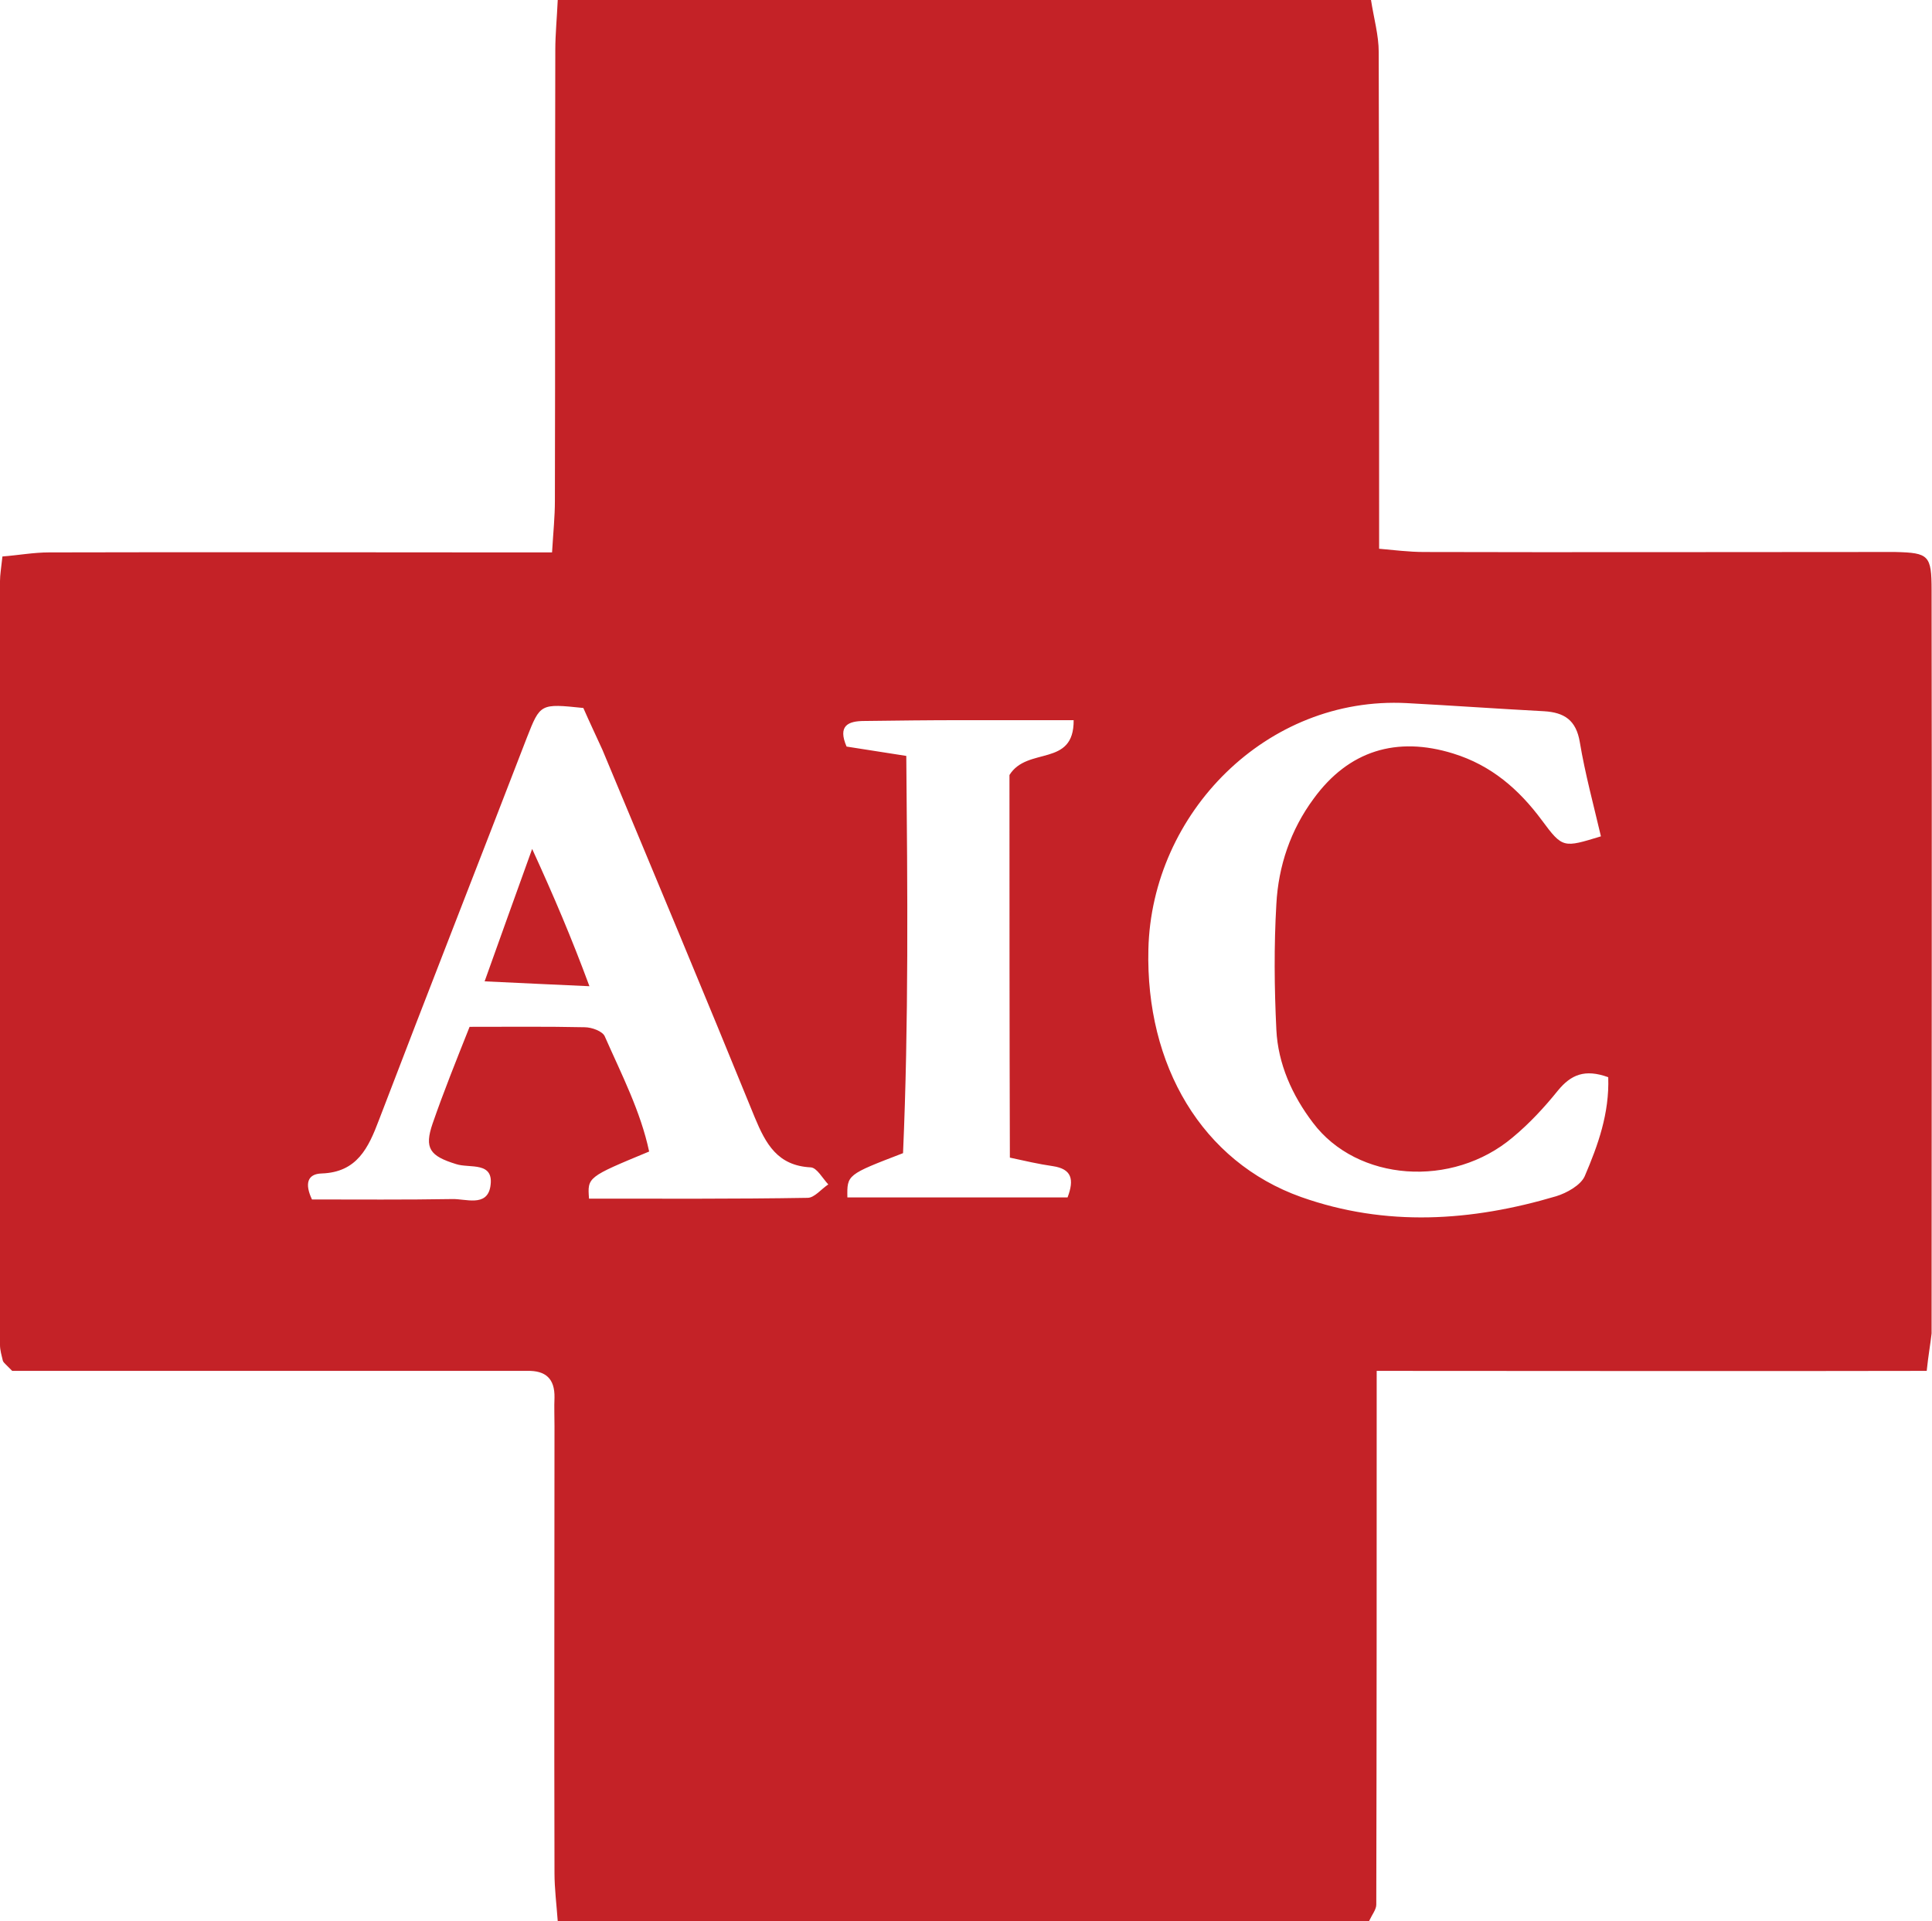 <?xml version="1.0" encoding="utf-8"?>
<!-- Generator: Adobe Illustrator 23.0.1, SVG Export Plug-In . SVG Version: 6.00 Build 0)  -->
<svg version="1.1" id="Layer_1" xmlns="http://www.w3.org/2000/svg" xmlns:xlink="http://www.w3.org/1999/xlink" x="0px" y="0px"
	 viewBox="0 0 475.6 473" style="enable-background:new 0 0 475.6 473;" xml:space="preserve">
<style type="text/css">
	.st0{fill:#C42227;}
</style>
<path class="st0" d="M474.3,337.5c-45.7,0.1-90.2,0-135.4,0c0,44.9,0,88.2-0.1,131.4c0,1.2-1,2.4-1.8,4.1c-66.1,0-132.3,0-199.7,0
	c-0.3-4.2-0.8-8-0.8-11.9c-0.1-36.7,0-73.3,0-110c0-2.3-0.1-4.7,0-7c0.1-4.7-2.2-6.7-6.7-6.6c-2.3,0-4.7,0-7,0c-36.7,0-73.3,0-110,0
	c-3.6,0-7.2,0-9.8,0c-1.3-1.3-1.5-1.5-1.7-1.7s-0.5-0.5-0.6-0.8c-0.3-1.3-0.7-2.6-0.7-3.9c0-62.7-0.1-125.3,0-188
	c0-1.6,0.3-3.3,0.6-6.1c3.9-0.3,7.7-1,11.5-1c37.3-0.1,74.7,0,112,0c3.6,0,7.2,0,11.8,0c0.3-5,0.7-8.8,0.7-12.7c0.1-37,0-74,0.1-111
	c0-3.9,0.4-7.8,0.6-12.3c67,0,133.2,0,200.2,0c0.7,4.5,1.9,8.7,1.9,12.8c0.1,40.3,0.1,80.6,0.1,122.3c3.5,0.3,7.3,0.8,11.1,0.8
	c36.7,0.1,73.3,0,110,0c2,0,4,0,6,0c8.2,0.2,8.9,0.8,8.9,9.4c0.1,61,0,122,0,183C475.2,331,474.7,333.6,474.3,337.5z M395.9,265.2
	c-5.8-2.1-9.2-0.6-12.4,3.3c-3.3,4.1-7,8.1-11.1,11.5c-14.9,12.6-38.3,10.9-49.2-3.6c-5.1-6.7-8.6-14.5-9-22.9
	c-0.5-10.3-0.6-20.6,0-30.9c0.5-9.4,3.5-18.3,9.2-26c8.6-11.8,20.4-15.4,34.3-11.1c9.4,2.9,16.2,8.8,21.9,16.5
	c5.1,6.9,5.3,6.7,14.5,3.9c-1.8-7.7-3.9-15.4-5.2-23.2c-0.9-5.4-3.8-7.3-8.8-7.6c-11.3-0.6-22.6-1.4-33.8-2
	c-34.5-1.8-62.8,27.1-63.6,60.6c-0.7,28.6,13.2,52.3,37.6,61c20.9,7.4,41.9,6,62.8-0.2c2.6-0.8,6-2.7,7-4.9
	C393.4,281.9,396.2,274.1,395.9,265.2z M143.6,174.3c-10.6-1.1-10.6-1.1-13.9,7.3c-12.1,31.4-24.4,62.7-36.4,94.1
	c-2.6,6.9-5.4,12.9-14.1,13.2c-3.6,0.1-4.2,2.6-2.4,6.4c11.3,0,22.9,0.1,34.5-0.1c3.3-0.1,8.5,2,9.4-3c1.1-6.4-5.1-4.5-8.4-5.6
	c-6.5-2-7.9-3.9-5.8-10c2.7-7.8,5.8-15.5,9.1-23.8c9.7,0,19-0.1,28.3,0.1c1.8,0,4.5,1,5,2.3c4.1,9.3,8.8,18.4,10.9,28.3
	c-15.2,6.3-15.2,6.3-14.8,11.6c17.9,0,35.8,0.1,53.8-0.2c1.7,0,3.4-2.2,5.1-3.3c-1.4-1.5-2.8-4.1-4.3-4.2
	c-8.2-0.4-11.1-5.8-13.8-12.3c-12.3-30.2-24.9-60.3-37.5-90.5C146.7,181.1,145,177.5,143.6,174.3z M248.5,190.8
	c4.4-7.1,15.9-1.8,15.8-13.5c-9.8,0-18.7,0-27.6,0c-8,0-16,0.1-23.9,0.2c-4.1,0-6.6,1.2-4.4,6.3c4.4,0.7,8.9,1.4,14.7,2.3
	c0.3,33.1,0.6,65.7-0.8,97.8c-13.8,5.3-13.8,5.3-13.7,10.9c18.1,0,36.3,0,54.2,0c1.7-4.5,1-7-3.6-7.7c-3.5-0.5-6.9-1.3-10.6-2.1
	C248.5,252.7,248.5,221.2,248.5,190.8z"/>
<path class="st0" d="M145.1,242.8c-9.4-0.4-16.9-0.8-25.8-1.2c3.9-10.9,7.4-20.7,11.7-32.6C136.4,220.8,140.7,230.9,145.1,242.8z"/>
</svg>
